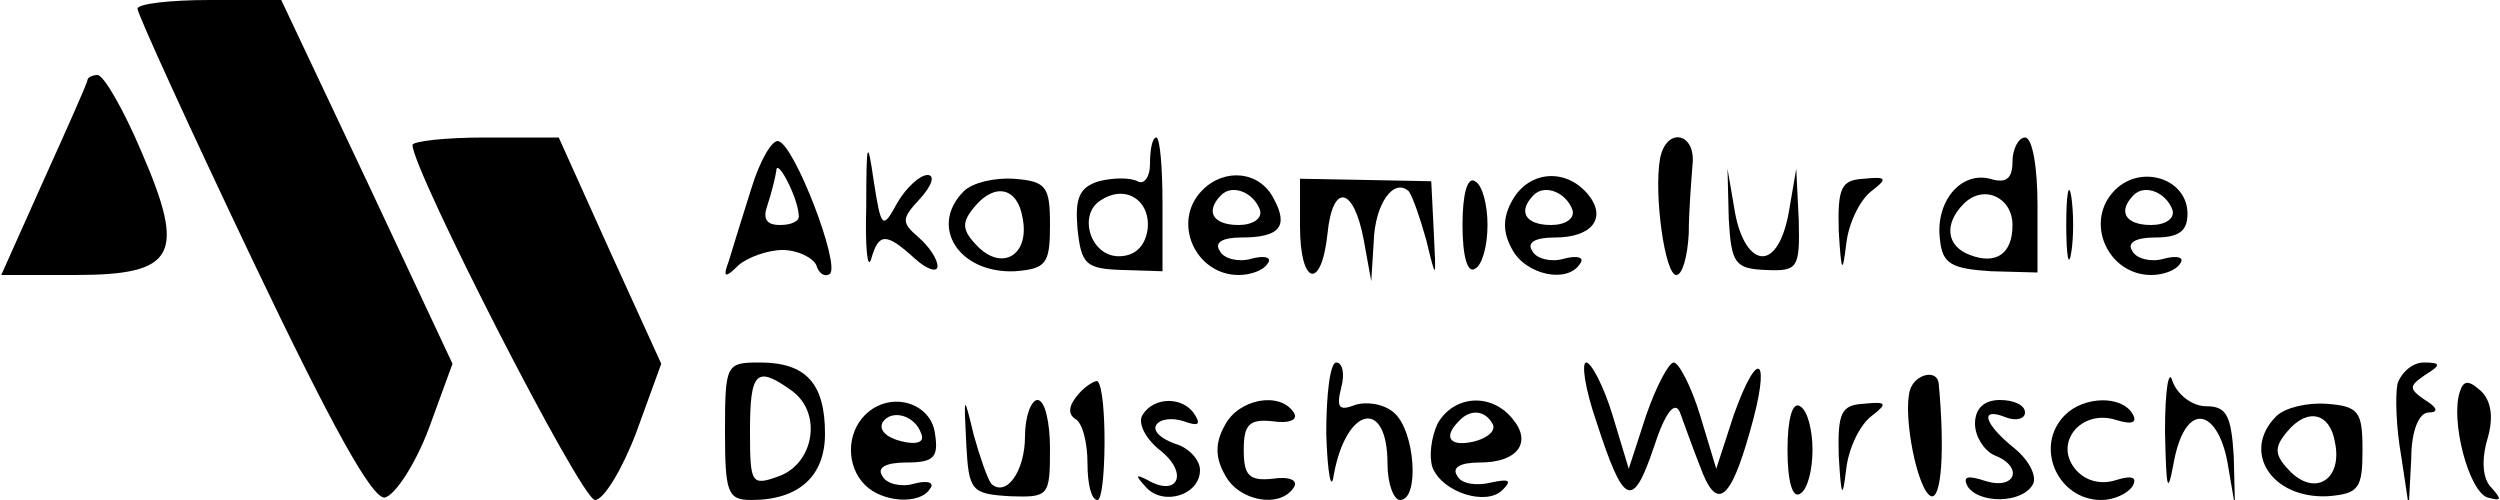 <?xml version="1.0" standalone="no"?>
<!DOCTYPE svg PUBLIC "-//W3C//DTD SVG 20010904//EN"
 "http://www.w3.org/TR/2001/REC-SVG-20010904/DTD/svg10.dtd">
<svg version="1.0" xmlns="http://www.w3.org/2000/svg"
 width="200pt" height="40pt" viewBox="0 0 200 40"
 preserveAspectRatio="xMidYMid meet">

<g transform="translate(0,40) scale(0.1,-0.1)"
fill="#000000" stroke="none">
<path d="M110 393 c0 -4 41 -94 92 -201 63 -132 96 -192 106 -190 8 2 24 26
35 55 l19 52 -68 145 -69 146 -57 0 c-32 0 -58 -3 -58 -7z"/>
<path d="M70 336 c0 -2 -16 -38 -35 -80 l-34 -76 59 0 c81 0 89 16 53 99 -14
33 -30 61 -35 61 -4 0 -8 -2 -8 -4z"/>
<path d="M330 284 c0 -20 135 -284 146 -284 7 0 22 25 33 54 l20 55 -41 90
-41 91 -59 0 c-32 0 -58 -3 -58 -6z"/>
<path d="M601 249 c-7 -22 -15 -48 -18 -58 -5 -13 -3 -14 8 -3 7 6 23 12 35
12 12 0 24 -6 27 -12 2 -7 7 -10 11 -7 8 8 -28 102 -41 106 -5 2 -15 -15 -22
-38z m38 -21 c1 -5 -6 -8 -15 -8 -11 0 -14 5 -10 16 3 9 6 21 7 27 0 12 17
-20 18 -35z"/>
<path d="M693 235 c-1 -33 1 -52 4 -42 6 21 12 21 35 0 10 -9 18 -11 18 -6 0
6 -7 16 -15 23 -14 12 -14 15 1 31 10 11 12 19 6 19 -6 0 -17 -10 -24 -22 -12
-22 -13 -21 -19 17 -5 35 -6 32 -6 -20z"/>
<path d="M920 269 c0 -11 -5 -17 -10 -14 -6 3 -19 3 -31 0 -16 -5 -19 -14 -17
-38 3 -29 7 -32 36 -33 l32 -1 0 54 c0 29 -2 53 -5 53 -3 0 -5 -9 -5 -21z m-2
-53 c-2 -13 -10 -21 -23 -21 -23 0 -33 34 -14 45 20 13 40 -1 37 -24z"/>
<path d="M1328 273 c-5 -29 4 -93 13 -93 5 0 9 15 10 33 0 17 2 42 3 55 3 26
-21 31 -26 5z"/>
<path d="M1610 271 c0 -14 -5 -18 -18 -14 -24 6 -44 -19 -40 -49 2 -19 9 -23
41 -25 l37 -1 0 54 c0 30 -4 54 -10 54 -5 0 -10 -9 -10 -19z m0 -51 c0 -23
-13 -32 -34 -24 -19 7 -21 25 -5 41 16 16 39 5 39 -17z"/>
<path d="M771 247 c-28 -28 -4 -66 41 -64 25 2 28 6 28 37 0 31 -3 35 -29 37
-15 1 -33 -3 -40 -10z m47 -21 c6 -29 -15 -43 -35 -24 -14 14 -14 20 -3 33 16
19 34 15 38 -9z"/>
<path d="M962 248 c-25 -25 -6 -68 29 -68 10 0 20 4 23 9 4 5 -2 7 -13 4 -10
-3 -22 0 -25 6 -5 7 2 11 17 11 31 0 38 9 26 31 -11 22 -39 25 -57 7z m46 -16
c2 -7 -6 -12 -17 -12 -21 0 -27 11 -14 24 9 9 26 2 31 -12z"/>
<path d="M1040 219 c0 -47 17 -52 22 -6 4 41 21 38 29 -5 l6 -33 2 32 c1 30
16 51 28 40 3 -4 9 -21 14 -39 8 -33 8 -33 6 7 l-2 40 -52 1 -53 1 0 -38z"/>
<path d="M1170 220 c0 -25 4 -39 10 -35 6 3 10 19 10 35 0 16 -4 32 -10 35 -6
4 -10 -10 -10 -35z"/>
<path d="M1210 240 c-8 -14 -8 -26 0 -40 11 -20 44 -27 54 -11 4 5 -2 7 -13 4
-10 -3 -22 0 -25 6 -5 7 2 11 18 11 30 0 42 16 26 35 -18 21 -47 18 -60 -5z
m48 -8 c2 -7 -6 -12 -17 -12 -21 0 -27 11 -14 24 9 9 26 2 31 -12z"/>
<path d="M1383 225 c2 -36 5 -40 30 -41 25 -1 27 1 26 40 l-2 41 -6 -35 c-4
-22 -12 -35 -21 -35 -9 0 -18 13 -22 35 l-6 35 1 -40z"/>
<path d="M1471 215 c2 -33 3 -35 6 -10 2 17 11 35 20 42 13 10 13 12 -6 10
-18 -1 -21 -7 -20 -42z"/>
<path d="M1653 220 c0 -25 2 -35 4 -22 2 12 2 32 0 45 -2 12 -4 2 -4 -23z"/>
<path d="M1692 248 c-25 -25 -6 -68 29 -68 10 0 20 4 23 9 4 5 -2 7 -13 4 -10
-3 -22 0 -25 6 -5 7 3 11 18 11 19 0 26 5 26 19 0 28 -37 40 -58 19z m46 -16
c2 -7 -6 -12 -17 -12 -21 0 -27 11 -14 24 9 9 26 2 31 -12z"/>
<path d="M580 55 c0 -49 2 -55 21 -55 38 0 59 19 59 53 0 40 -15 57 -52 57
-27 0 -28 -1 -28 -55z m54 32 c24 -18 17 -58 -11 -68 -22 -8 -23 -6 -23 36 0
48 5 53 34 32z"/>
<path d="M1061 53 c1 -32 4 -47 6 -33 10 55 43 62 43 9 0 -16 5 -29 10 -29 16
0 12 56 -5 70 -8 7 -22 9 -31 6 -13 -5 -15 -2 -11 14 3 11 1 20 -4 20 -5 0 -8
-26 -8 -57z"/>
<path d="M1277 63 c22 -68 29 -71 46 -21 9 28 17 38 21 28 3 -8 10 -28 16 -43
13 -36 24 -29 40 28 17 59 7 69 -13 13 l-14 -43 -13 43 c-7 23 -17 42 -21 42
-4 0 -14 -19 -22 -42 l-14 -43 -13 43 c-7 23 -17 42 -21 42 -4 0 -1 -21 8 -47z"/>
<path d="M1732 55 c1 -47 2 -52 7 -25 4 22 12 35 21 35 9 0 18 -13 22 -35 l6
-35 -1 40 c-2 33 -6 40 -22 40 -11 0 -23 9 -27 20 -3 11 -6 -7 -6 -40z"/>
<path d="M1918 93 c-2 -10 -1 -36 3 -58 l6 -40 2 38 c0 22 6 37 14 37 8 0 7 4
-3 10 -13 9 -13 11 0 20 13 8 13 10 -1 10 -9 0 -18 -8 -21 -17z"/>
<path d="M863 85 c-8 -9 -9 -16 -3 -20 6 -3 10 -19 10 -36 0 -16 3 -29 8 -29
7 0 8 88 0 95 -1 1 -9 -3 -15 -10z"/>
<path d="M1528 88 c-6 -20 6 -81 17 -85 8 -2 11 35 6 90 -1 12 -19 8 -23 -5z"/>
<path d="M1968 87 c-8 -23 7 -80 22 -85 11 -3 12 -2 3 8 -7 7 -8 22 -3 39 5
17 3 30 -5 38 -10 9 -14 9 -17 0z"/>
<path d="M692 68 c-15 -15 -15 -41 0 -56 14 -14 44 -16 52 -3 4 5 -2 7 -13 4
-10 -3 -22 0 -25 6 -5 7 3 11 19 11 22 0 26 4 23 23 -3 25 -36 35 -56 15z m45
-15 c3 -7 -4 -9 -16 -6 -12 3 -18 9 -15 15 7 11 26 6 31 -9z"/>
<path d="M773 45 c2 -38 4 -40 35 -42 31 -1 32 0 32 38 0 21 -4 39 -10 39 -5
0 -10 -13 -10 -29 0 -28 -15 -49 -27 -38 -3 4 -9 21 -14 39 -8 33 -8 33 -6 -7z"/>
<path d="M914 68 c-4 -6 2 -19 15 -29 22 -18 13 -37 -11 -23 -10 5 -10 4 -1
-6 14 -15 43 -6 43 14 0 8 -9 18 -20 21 -11 4 -18 10 -15 15 3 5 13 6 22 3 11
-4 14 -3 9 5 -9 15 -33 15 -42 0z"/>
<path d="M980 60 c-8 -14 -8 -26 0 -40 11 -21 44 -27 55 -10 4 6 -4 9 -17 7
-19 -2 -23 3 -23 23 0 20 4 25 23 23 13 -2 21 1 17 7 -11 17 -44 11 -55 -10z"/>
<path d="M1150 61 c-5 -11 -7 -26 -4 -35 8 -20 43 -31 56 -18 8 8 5 9 -9 6
-12 -3 -24 -1 -27 5 -5 7 2 11 18 11 30 0 42 16 26 35 -17 21 -47 19 -60 -4z
m44 0 c3 -5 -3 -11 -14 -14 -20 -5 -26 3 -13 16 9 10 21 9 27 -2z"/>
<path d="M1430 40 c0 -25 4 -39 10 -35 6 3 10 19 10 35 0 16 -4 32 -10 35 -6
4 -10 -10 -10 -35z"/>
<path d="M1471 35 c2 -33 3 -35 6 -10 2 17 11 35 20 42 13 10 13 12 -6 10 -18
-1 -21 -7 -20 -42z"/>
<path d="M1580 61 c0 -10 7 -21 15 -25 24 -9 18 -28 -6 -21 -15 5 -19 4 -15
-4 9 -14 43 -14 52 1 4 6 -2 19 -14 29 -25 20 -29 34 -7 25 8 -3 15 -1 15 4 0
6 -9 10 -20 10 -13 0 -20 -7 -20 -19z"/>
<path d="M1652 68 c-25 -25 -6 -68 29 -68 10 0 21 5 25 11 4 7 0 9 -13 5 -12
-4 -25 -1 -33 9 -17 21 5 48 33 39 13 -4 17 -2 13 5 -9 15 -39 14 -54 -1z"/>
<path d="M1821 67 c-28 -28 -4 -66 41 -64 25 2 28 6 28 37 0 31 -3 35 -29 37
-15 1 -33 -3 -40 -10z m47 -21 c6 -29 -15 -43 -35 -24 -14 14 -14 20 -3 33 16
19 34 15 38 -9z"/>
</g>
</svg>
